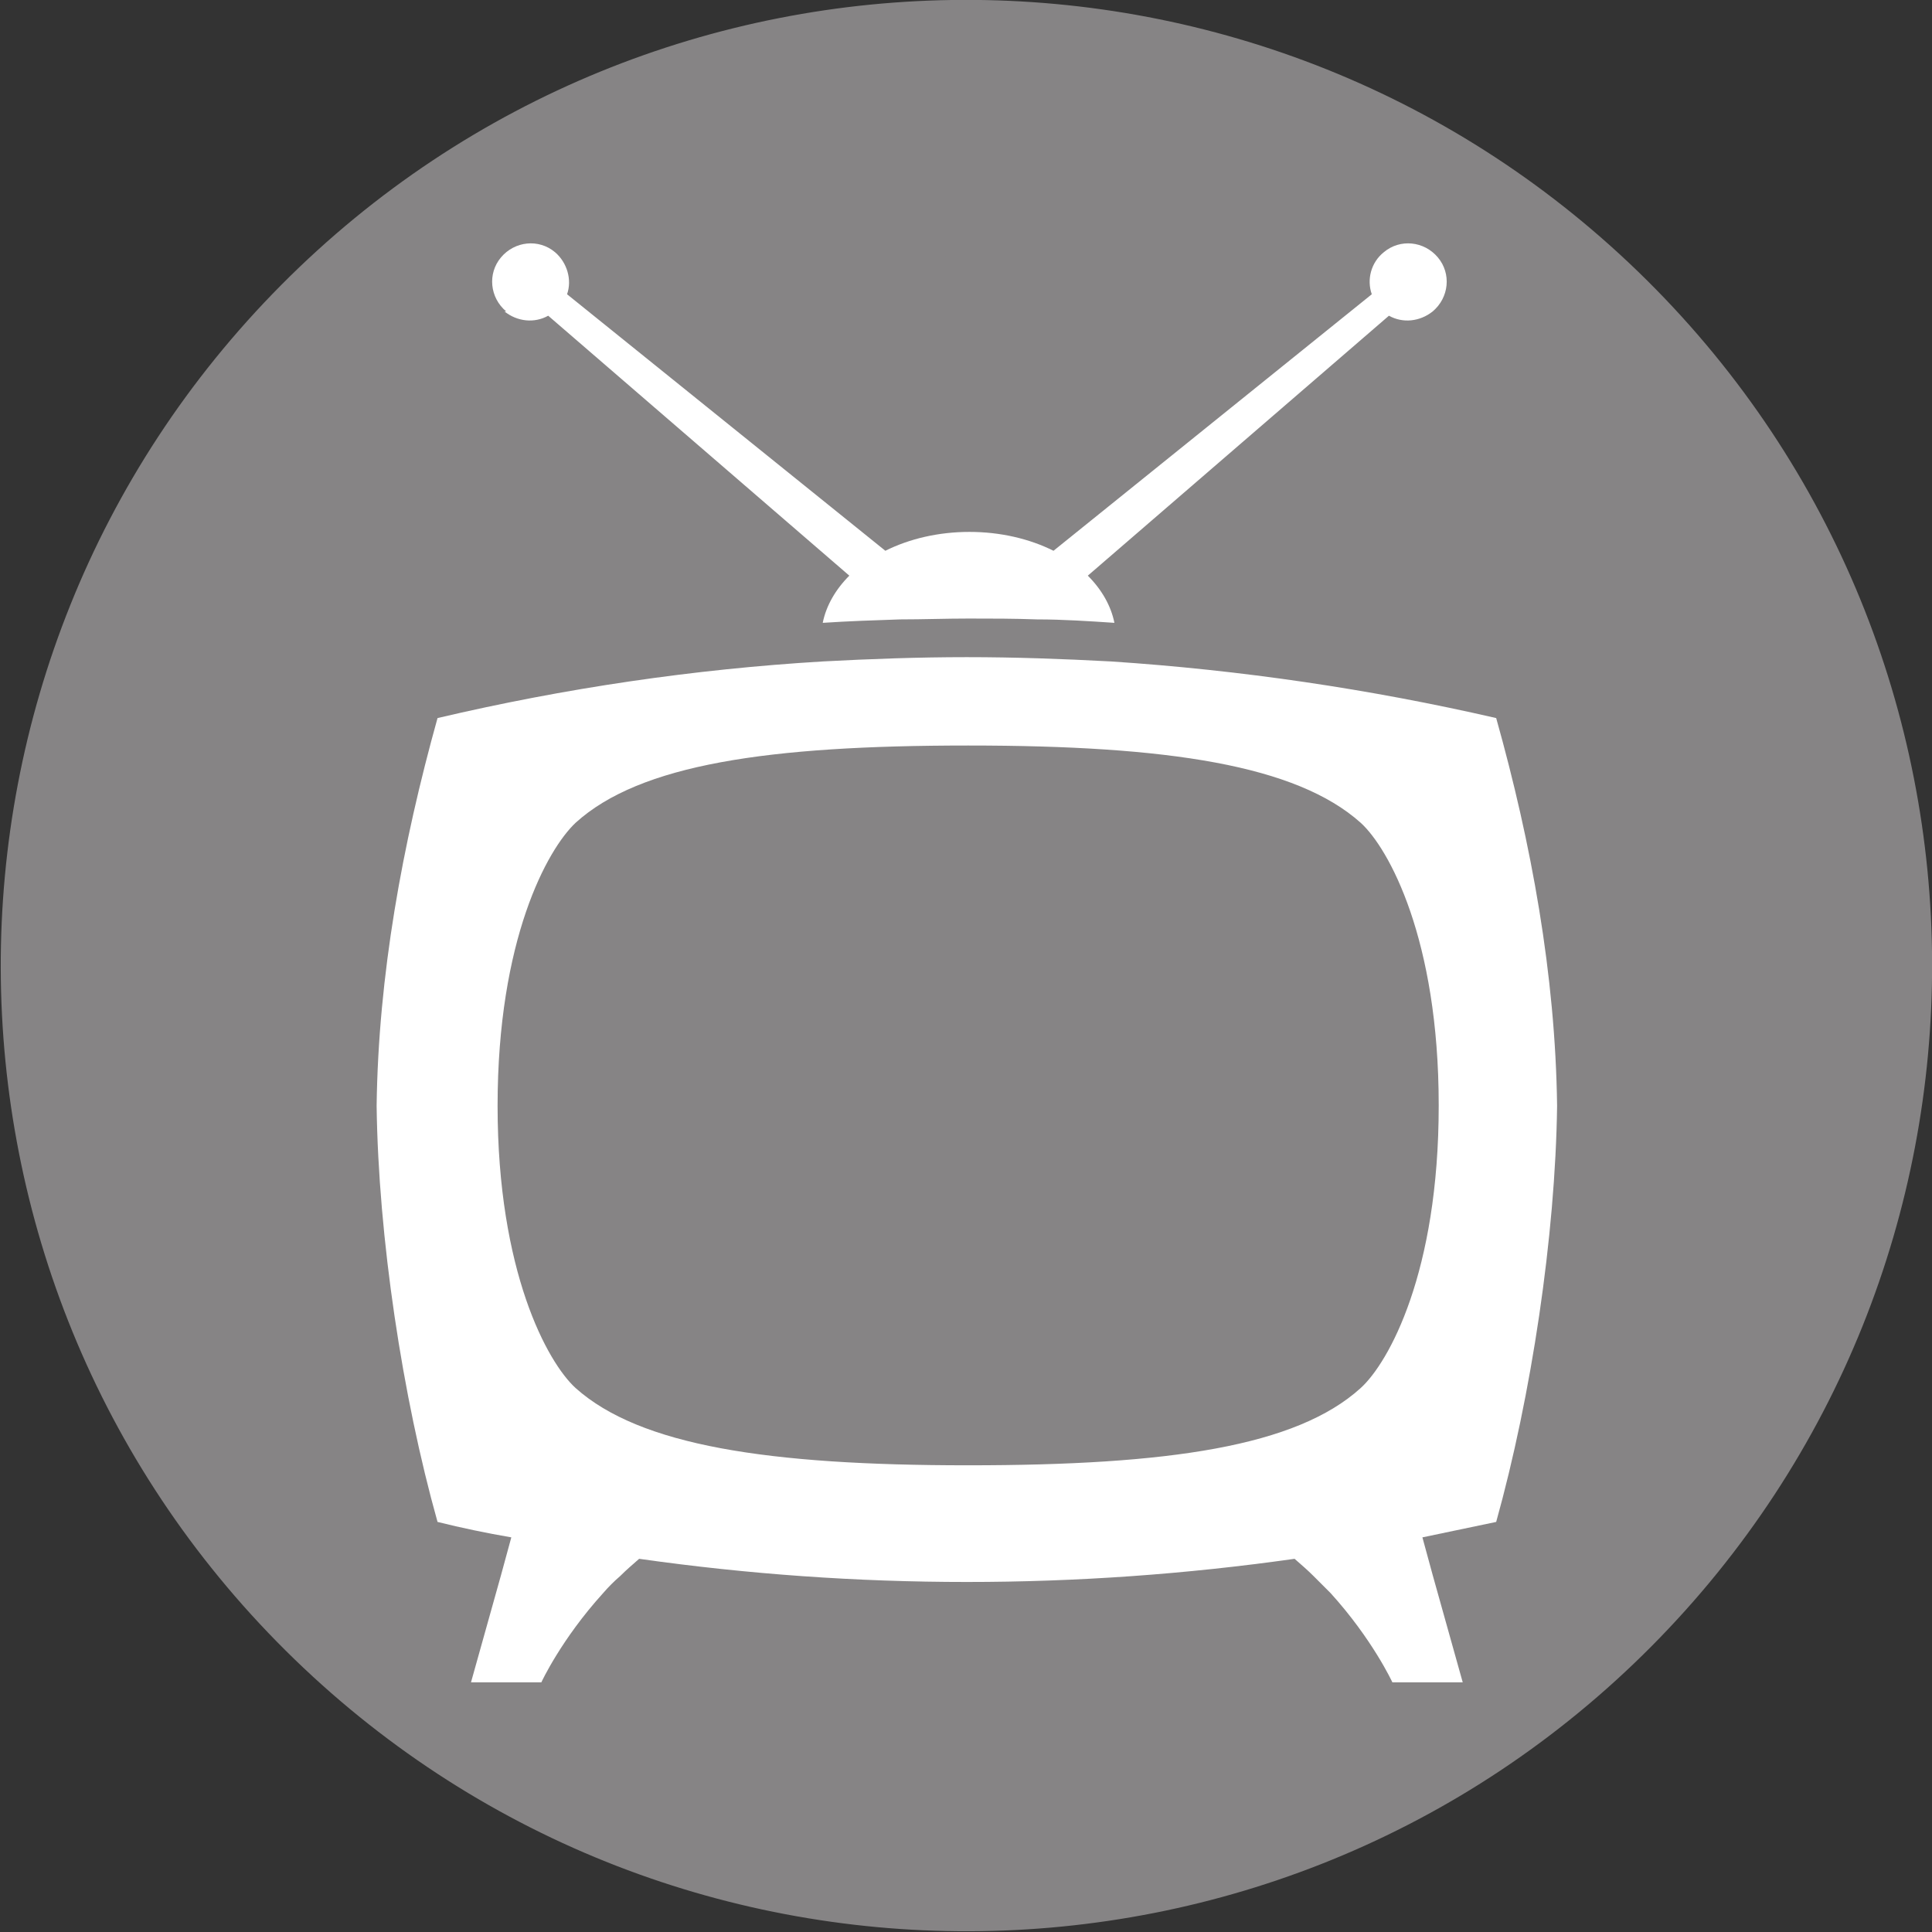 <?xml version="1.0" encoding="UTF-8"?>
<svg id="Layer_1" data-name="Layer 1" xmlns="http://www.w3.org/2000/svg" viewBox="0 0 22.52 22.52">
  <rect x="0" y="0" width="22.52" height="22.52" fill="#333333" stroke="none"/>
  <defs>
    <style>
      .cls-1 {
        fill: #868485;
      }

      .cls-1, .cls-2 {
        stroke-width: 0px;
      }

      .cls-2 {
        fill: #fff;
      }
    </style>
  </defs>
  <path class="cls-1" d="M19.2,3.27c-4.41-4.38-11.54-4.36-15.92.05-4.38,4.41-4.36,11.54.05,15.92,4.41,4.38,11.54,4.36,15.92-.05,4.38-4.41,4.36-11.54-.05-15.92Z"/>
  <path class="cls-1" d="M5.45,17.13c-1.5-1.5-2.43-3.56-2.44-5.85,0-2.29.91-4.36,2.41-5.86,1.5-1.5,3.56-2.43,5.85-2.44,2.29,0,4.35.91,5.86,2.41,1.5,1.5,2.44,3.56,2.44,5.85,0,2.29-.91,4.35-2.41,5.86-1.5,1.5-3.56,2.43-5.84,2.44-2.29,0-4.36-.91-5.86-2.41Z"/>
  <path class="cls-2" d="M5.88,3.63c.15.12.35.14.51.05l3.51,3.03c-.16.16-.27.35-.31.55.3-.02.6-.03.9-.04.27,0,.53-.01.8-.01,0,0,0,0,0,0s0,0,0,0c.27,0,.53,0,.8.01.3,0,.6.02.9.04-.04-.2-.15-.39-.31-.55l3.51-3.03c.16.09.36.07.51-.05.19-.16.22-.44.06-.63-.16-.19-.44-.22-.63-.06-.15.12-.2.32-.14.49l-3.71,2.99c-.28-.14-.62-.22-.98-.22s-.7.08-.98.22l-3.71-2.99c.06-.17,0-.37-.14-.49-.19-.16-.47-.13-.63.06-.16.19-.13.47.06.63ZM17.44,8.37c-1.48-.34-2.98-.56-4.49-.66-.56-.03-1.12-.05-1.68-.05s-1.12.02-1.68.05c-1.5.09-3,.31-4.49.66-.41,1.47-.69,3-.71,4.52h0c.02,1.53.3,3.39.71,4.85.28.07.57.13.86.18l-.06.22-.06.22-.35,1.25h.82s.23-.5.72-1.04c.06-.07.13-.14.2-.2.07-.07.14-.13.22-.2,1.27.18,2.54.27,3.82.27s2.55-.09,3.82-.27c.08.07.15.13.22.2.07.07.14.14.2.2.49.54.72,1.04.72,1.04h.82l-.35-1.25-.06-.22-.06-.22c.29-.06.57-.12.86-.18.41-1.47.69-3.33.71-4.85h0c-.02-1.53-.3-3.06-.71-4.52ZM16.77,12.89c0,1.94-.58,2.99-.91,3.29-.75.68-2.24.9-4.57.9h-.01c-2.33,0-3.82-.23-4.57-.9-.33-.3-.91-1.36-.91-3.29h0c0-1.94.58-2.99.91-3.3.75-.68,2.24-.9,4.57-.9h.01c2.33,0,3.82.23,4.57.9.33.3.91,1.36.91,3.29h0Z"/>
</svg>